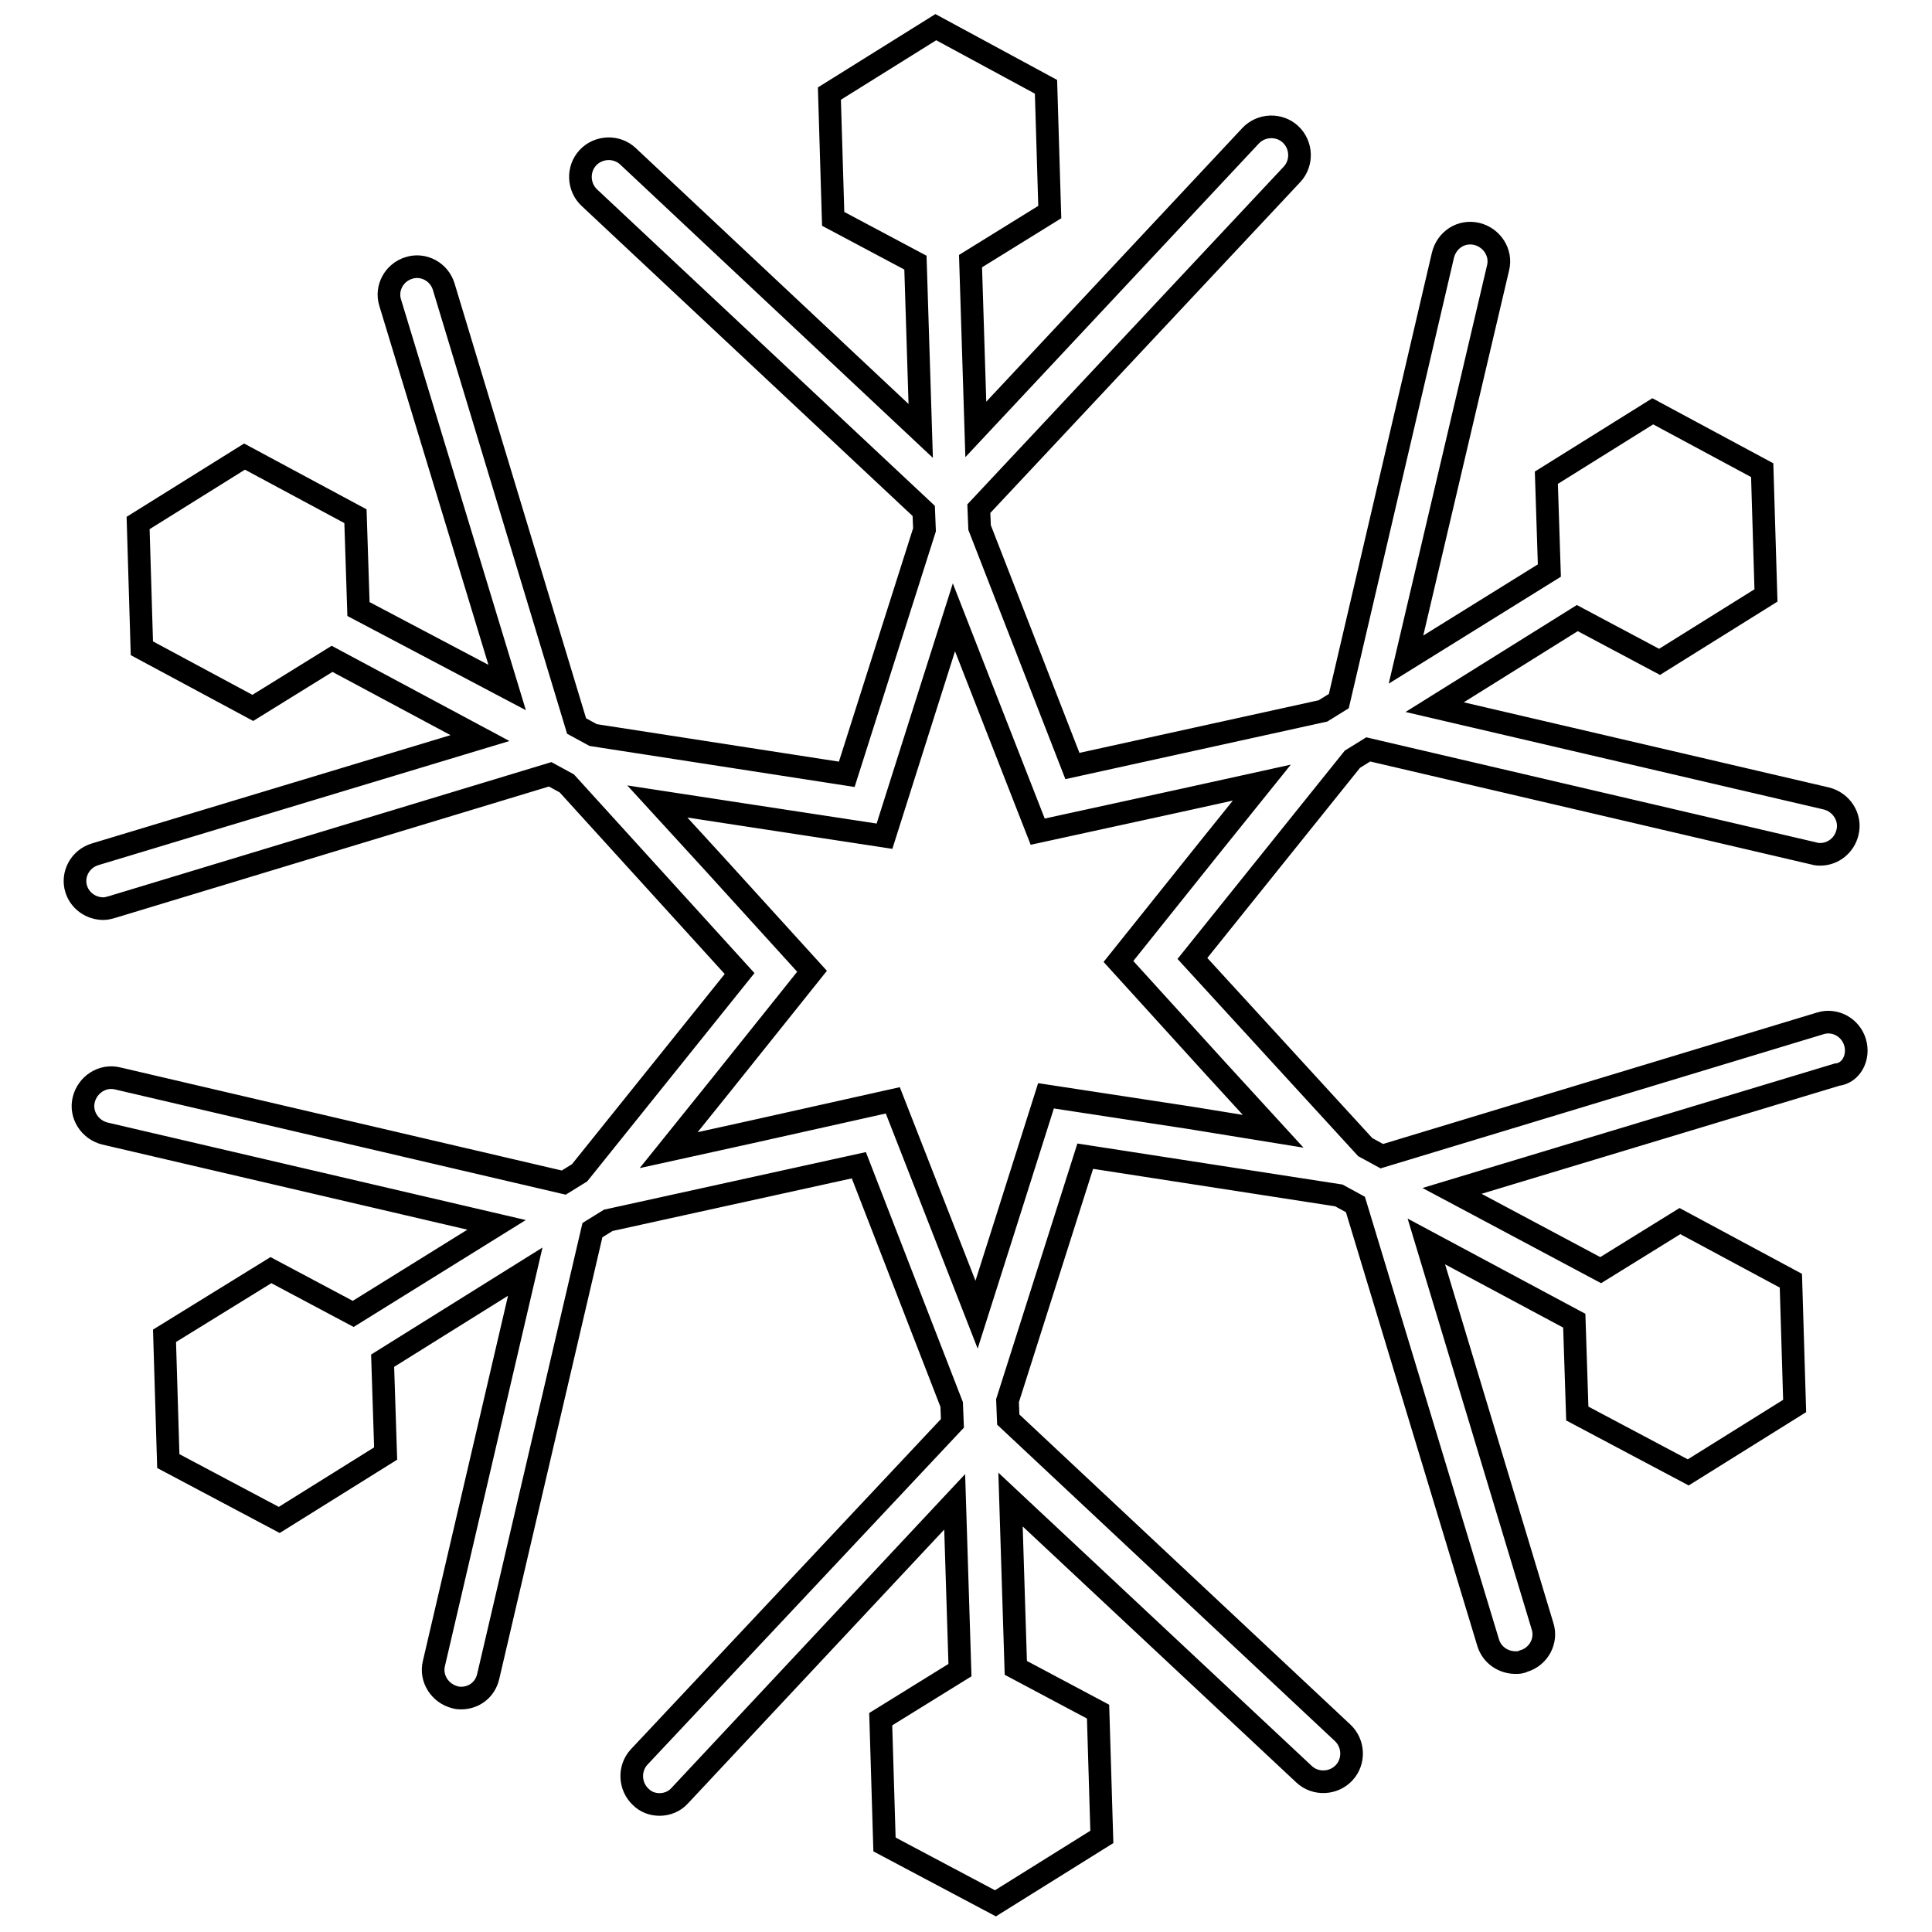 <?xml version="1.0" encoding="utf-8"?>
<!-- Svg Vector Icons : http://www.onlinewebfonts.com/icon -->
<!DOCTYPE svg PUBLIC "-//W3C//DTD SVG 1.1//EN" "http://www.w3.org/Graphics/SVG/1.1/DTD/svg11.dtd">
<svg version="1.1" xmlns="http://www.w3.org/2000/svg" xmlns:xlink="http://www.w3.org/1999/xlink" x="0px" y="0px" viewBox="0 0 256 256" enable-background="new 0 0 256 256" xml:space="preserve">
<g><g><g><path stroke-width="3" fill-opacity="0" stroke="#000000"  d="M245.8,138.1c-0.6-2-2.7-3.1-4.6-2.5l-58.1,17.6l-2.2-1.2L158,127l21.2-26.4l2.1-1.3l59.1,13.8c0.3,0.1,0.6,0.1,0.8,0.1c1.7,0,3.2-1.2,3.6-2.9c0.5-2-0.8-4-2.8-4.5l-51.9-12.1l18.9-11.8l10.9,5.8l14.1-8.8l-0.5-16.6L219,54.5l-14.1,8.8l0.4,12.3l-19,11.8l12.2-51.9c0.5-2-0.8-4-2.8-4.5c-2.1-0.5-4,0.8-4.5,2.8l-13.8,59.1l-2.1,1.3l-33.2,7.3l-12.3-31.6l-0.1-2.5l41.5-44.3c1.4-1.5,1.3-3.9-0.2-5.3c-1.5-1.4-3.9-1.3-5.3,0.2l-36.4,38.9l-0.7-22.3l10.5-6.5l-0.5-16.6L124,3.6l-14.1,8.8l0.5,16.6l10.9,5.8l0.7,22.3L83.2,20.7c-1.5-1.4-3.9-1.3-5.3,0.2c-1.4,1.5-1.3,3.9,0.2,5.3l44.3,41.5l0.1,2.5l-10.3,32.4l-33.6-5.2l-2.2-1.2L58.8,38c-0.6-2-2.7-3.1-4.6-2.5c-2,0.6-3.1,2.7-2.5,4.6l15.5,51L47.5,80.7l-0.4-12.3l-14.7-7.9l-14.1,8.8l0.5,16.6l14.7,7.9L44,87.3l19.6,10.5l-51,15.4c-2,0.6-3.1,2.7-2.5,4.6c0.5,1.6,2,2.6,3.6,2.6c0.4,0,0.7-0.1,1.1-0.2l58.1-17.6l2.2,1.2L98,129l-21.2,26.4l-2.1,1.3l-59.1-13.8c-2-0.5-4,0.8-4.5,2.8c-0.5,2,0.8,4,2.8,4.5l51.9,12.1l-19,11.8l-10.9-5.8L21.8,177l0.5,16.6l14.7,7.8l14.1-8.8l-0.4-12.3l18.9-11.8l-12.1,51.9c-0.5,2,0.8,4,2.8,4.5c0.3,0.1,0.6,0.1,0.8,0.1c1.7,0,3.2-1.1,3.6-2.9l13.8-59.1l2.1-1.3l33.2-7.3l12.3,31.7l0.1,2.5l-41.5,44.2c-1.4,1.5-1.3,3.9,0.2,5.3c0.7,0.7,1.6,1,2.5,1c1,0,2-0.4,2.7-1.2l36.4-38.9l0.7,22.3l-10.5,6.5l0.5,16.6l14.7,7.8l14.1-8.8l-0.5-16.6l-10.9-5.8l-0.7-22.3l38.9,36.4c1.5,1.4,3.9,1.3,5.3-0.2c1.4-1.5,1.3-3.9-0.2-5.3l-44.3-41.5l-0.1-2.5l10.3-32.4l33.6,5.2l2.2,1.2l17.6,58.1c0.5,1.6,2,2.6,3.6,2.6c0.4,0,0.7,0,1.1-0.2c2-0.6,3.1-2.7,2.5-4.6l-15.4-51l19.6,10.5l0.4,12.3l14.7,7.8l14.1-8.8l-0.5-16.6l-14.7-7.9l-10.5,6.5l-19.7-10.5l51-15.4C245.3,142.2,246.4,140.1,245.8,138.1z M157.6,148.1l-19-2.9l-5.8,18.3l-3.4,10.7l-4.1-10.5l-7-17.9l-18.8,4.2l-10.9,2.4l7-8.7l12-15l-12.9-14.2l-7.6-8.3l11.1,1.7l19,2.9l5.8-18.3l3.4-10.7l4.1,10.5l7,17.9l18.8-4.1l10.9-2.4l-7,8.7l-12,15l12.9,14.2l7.6,8.3L157.6,148.1z"/></g><g></g><g></g><g></g><g></g><g></g><g></g><g></g><g></g><g></g><g></g><g></g><g></g><g></g><g></g><g></g></g></g>
</svg>